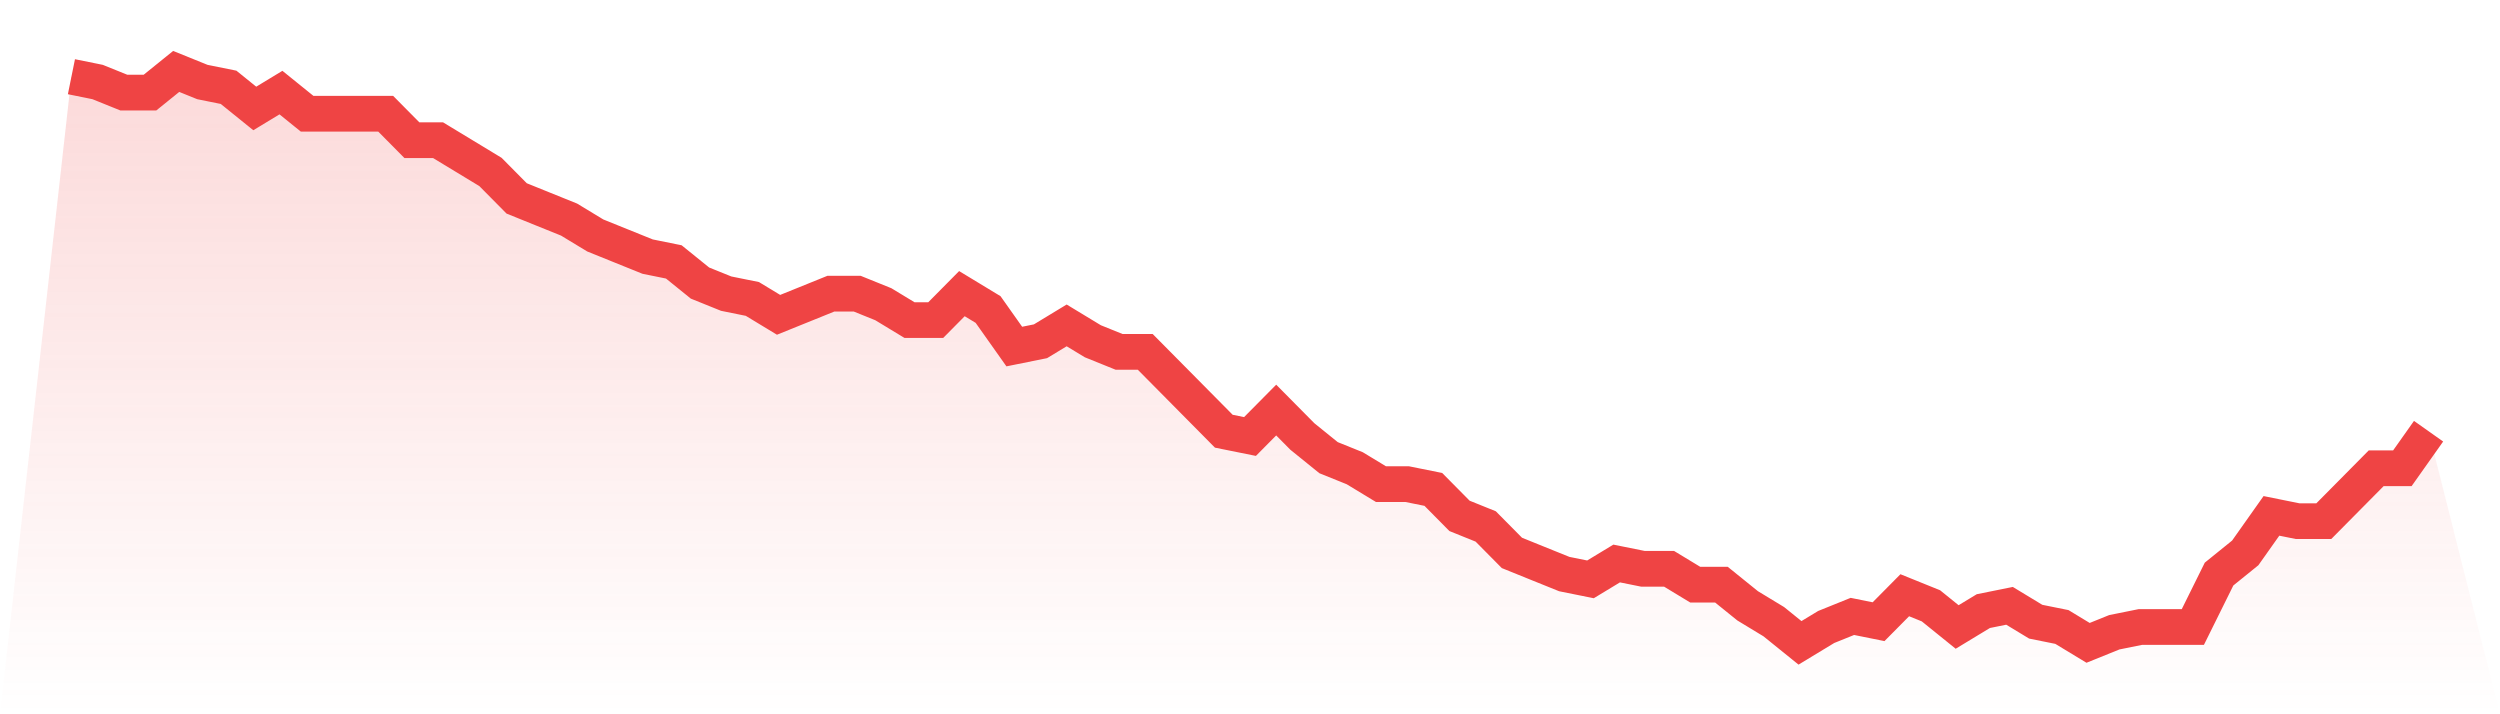 <svg viewBox="0 0 140 40" xmlns="http://www.w3.org/2000/svg">
<defs>
<linearGradient id="gradient" x1="0" x2="0" y1="0" y2="1">
<stop offset="0%" stop-color="#ef4444" stop-opacity="0.2"/>
<stop offset="100%" stop-color="#ef4444" stop-opacity="0"/>
</linearGradient>
</defs>
<path d="M4,4.296 L4,4.296 L5.467,4.593 L6.933,5.185 L8.4,5.185 L9.867,4 L11.333,4.593 L12.8,4.889 L14.267,6.074 L15.733,5.185 L17.2,6.37 L18.667,6.37 L20.133,6.37 L21.6,6.37 L23.067,7.852 L24.533,7.852 L26,8.741 L27.467,9.63 L28.933,11.111 L30.4,11.704 L31.867,12.296 L33.333,13.185 L34.8,13.778 L36.267,14.37 L37.733,14.667 L39.2,15.852 L40.667,16.444 L42.133,16.741 L43.6,17.63 L45.067,17.037 L46.533,16.444 L48,16.444 L49.467,17.037 L50.933,17.926 L52.4,17.926 L53.867,16.444 L55.333,17.333 L56.8,19.407 L58.267,19.111 L59.733,18.222 L61.2,19.111 L62.667,19.704 L64.133,19.704 L65.6,21.185 L67.067,22.667 L68.533,24.148 L70,24.444 L71.467,22.963 L72.933,24.444 L74.4,25.63 L75.867,26.222 L77.333,27.111 L78.8,27.111 L80.267,27.407 L81.733,28.889 L83.2,29.481 L84.667,30.963 L86.133,31.556 L87.6,32.148 L89.067,32.444 L90.533,31.556 L92,31.852 L93.467,31.852 L94.933,32.741 L96.4,32.741 L97.867,33.926 L99.333,34.815 L100.8,36 L102.267,35.111 L103.733,34.519 L105.2,34.815 L106.667,33.333 L108.133,33.926 L109.6,35.111 L111.067,34.222 L112.533,33.926 L114,34.815 L115.467,35.111 L116.933,36 L118.4,35.407 L119.867,35.111 L121.333,35.111 L122.8,35.111 L124.267,32.148 L125.733,30.963 L127.2,28.889 L128.667,29.185 L130.133,29.185 L131.6,27.704 L133.067,26.222 L134.533,26.222 L136,24.148 L140,40 L0,40 z" fill="url(#gradient)"/>
<path d="M4,4.296 L4,4.296 L5.467,4.593 L6.933,5.185 L8.4,5.185 L9.867,4 L11.333,4.593 L12.8,4.889 L14.267,6.074 L15.733,5.185 L17.2,6.37 L18.667,6.37 L20.133,6.37 L21.6,6.37 L23.067,7.852 L24.533,7.852 L26,8.741 L27.467,9.63 L28.933,11.111 L30.4,11.704 L31.867,12.296 L33.333,13.185 L34.8,13.778 L36.267,14.37 L37.733,14.667 L39.2,15.852 L40.667,16.444 L42.133,16.741 L43.6,17.63 L45.067,17.037 L46.533,16.444 L48,16.444 L49.467,17.037 L50.933,17.926 L52.4,17.926 L53.867,16.444 L55.333,17.333 L56.8,19.407 L58.267,19.111 L59.733,18.222 L61.2,19.111 L62.667,19.704 L64.133,19.704 L65.6,21.185 L67.067,22.667 L68.533,24.148 L70,24.444 L71.467,22.963 L72.933,24.444 L74.4,25.63 L75.867,26.222 L77.333,27.111 L78.8,27.111 L80.267,27.407 L81.733,28.889 L83.2,29.481 L84.667,30.963 L86.133,31.556 L87.6,32.148 L89.067,32.444 L90.533,31.556 L92,31.852 L93.467,31.852 L94.933,32.741 L96.4,32.741 L97.867,33.926 L99.333,34.815 L100.8,36 L102.267,35.111 L103.733,34.519 L105.2,34.815 L106.667,33.333 L108.133,33.926 L109.6,35.111 L111.067,34.222 L112.533,33.926 L114,34.815 L115.467,35.111 L116.933,36 L118.4,35.407 L119.867,35.111 L121.333,35.111 L122.8,35.111 L124.267,32.148 L125.733,30.963 L127.2,28.889 L128.667,29.185 L130.133,29.185 L131.6,27.704 L133.067,26.222 L134.533,26.222 L136,24.148" fill="none" stroke="#ef4444" stroke-width="2"/>
</svg>